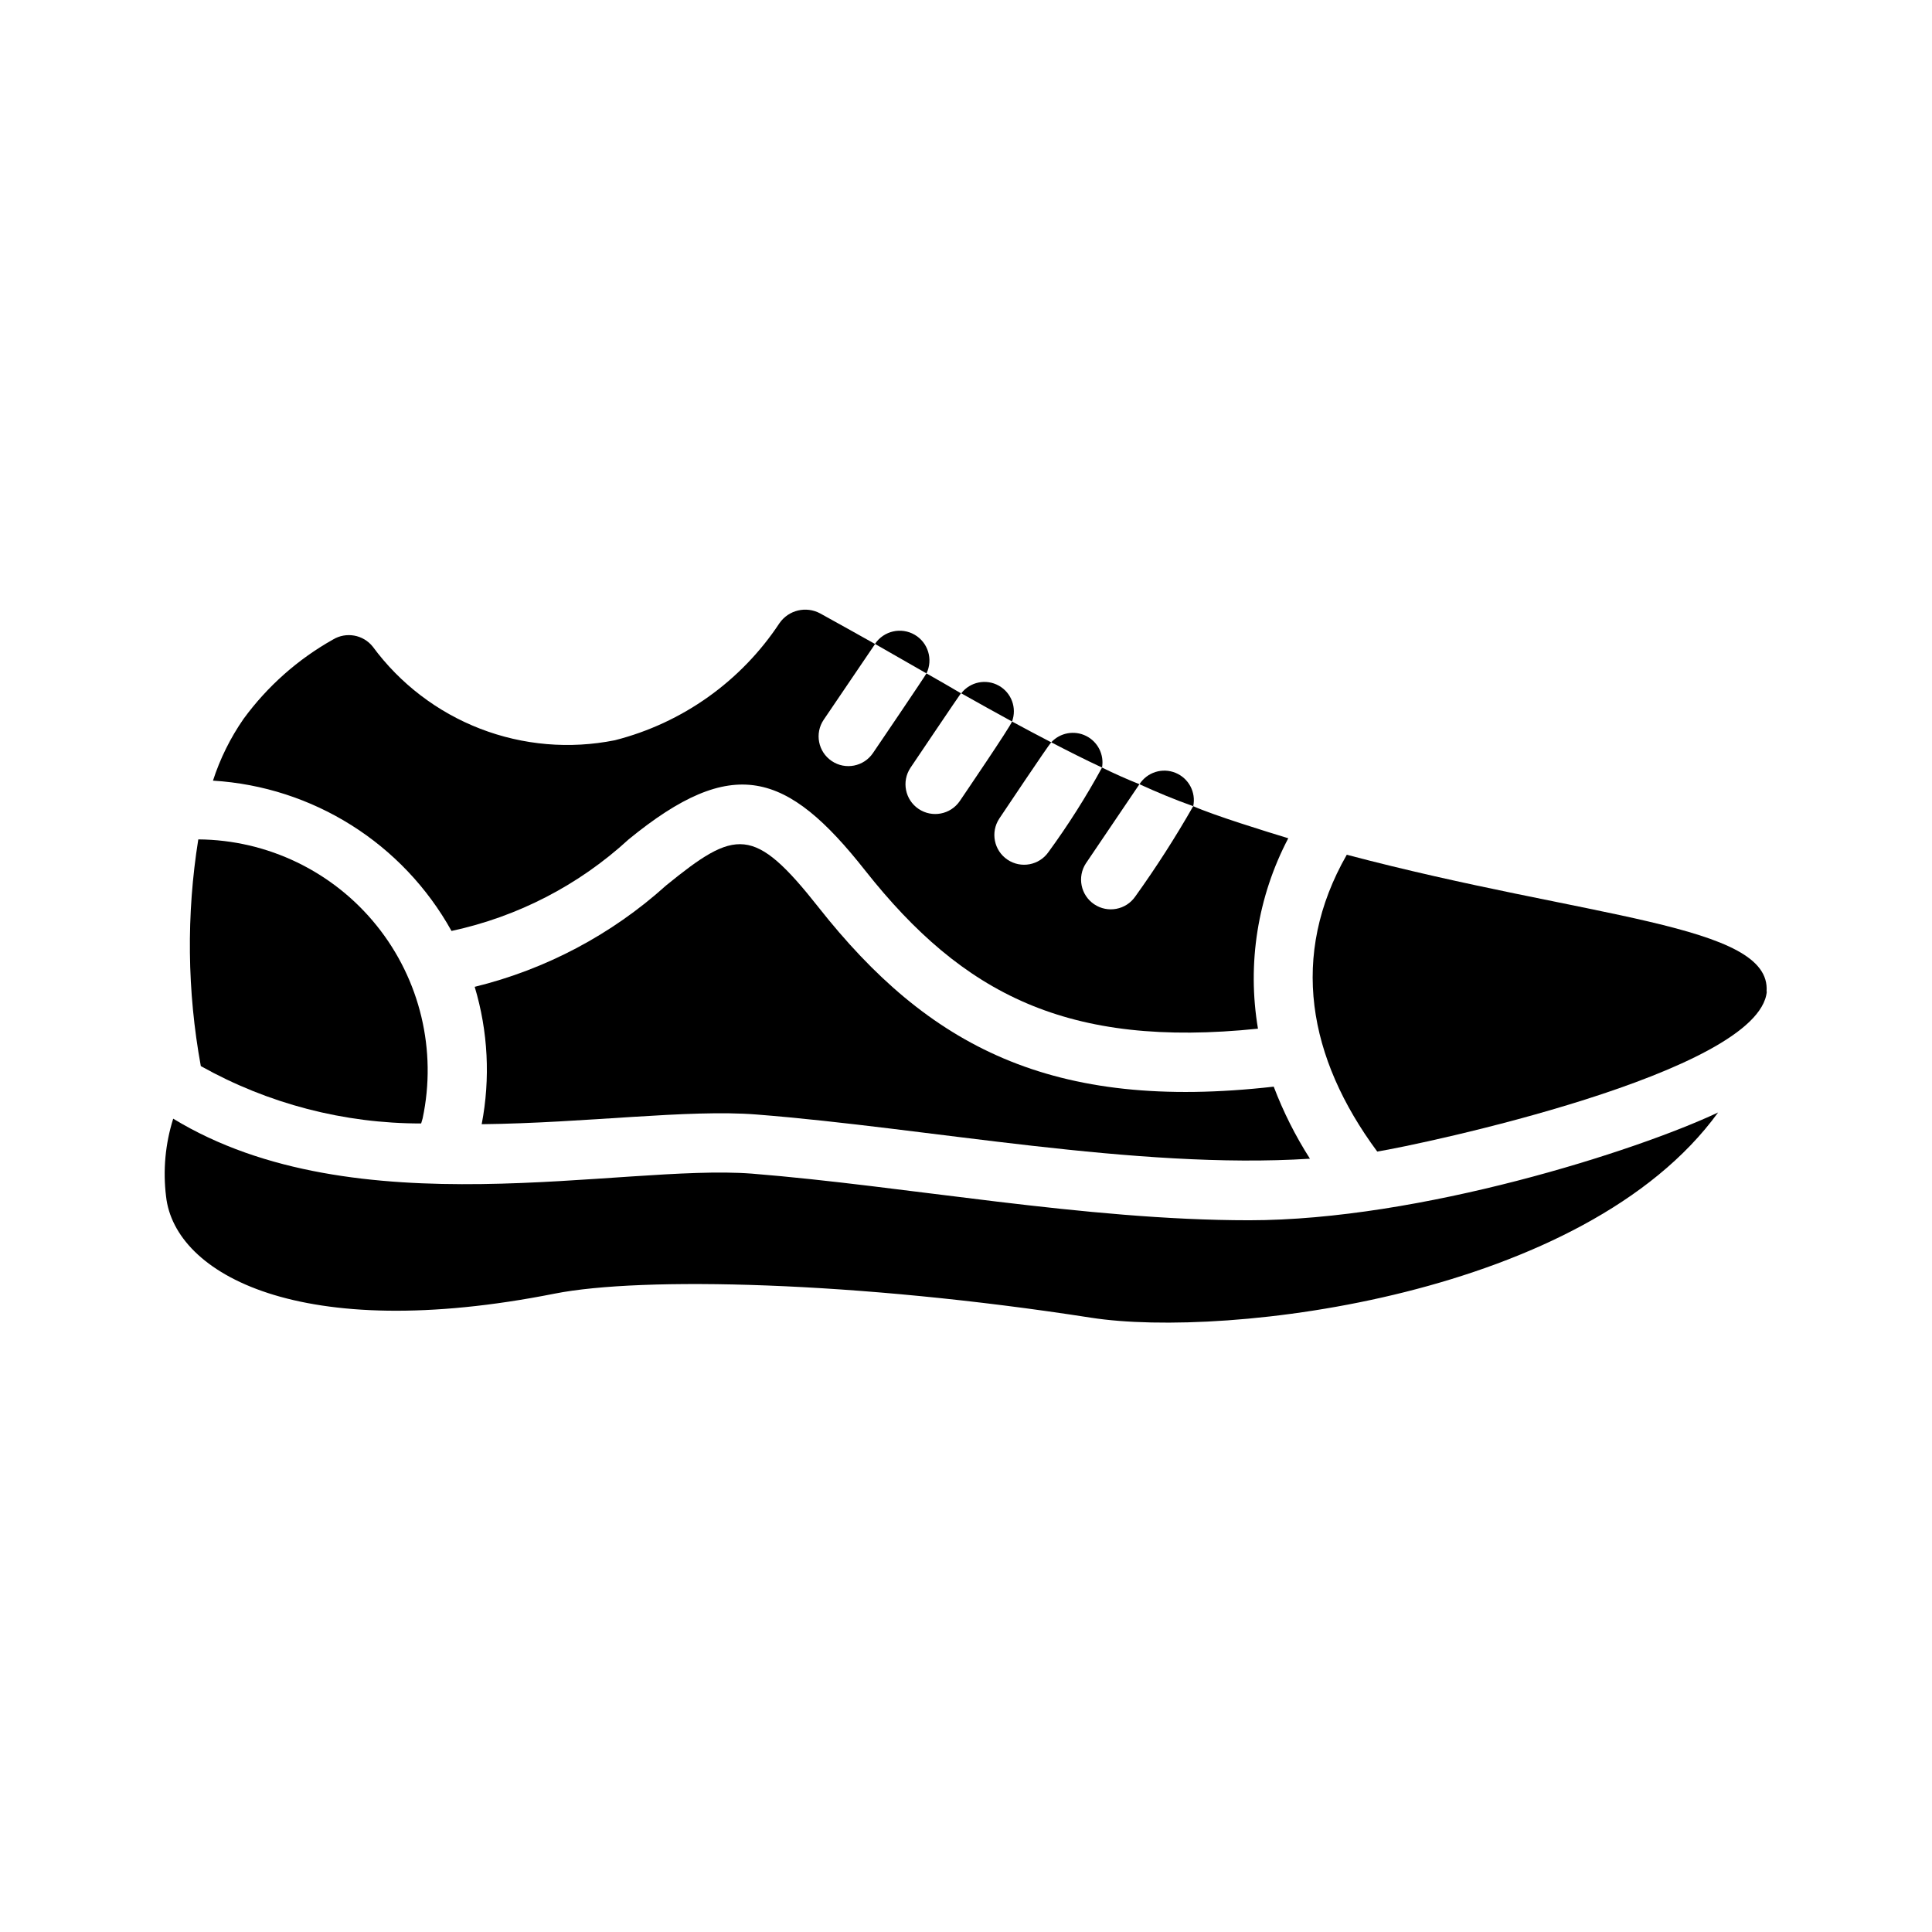 <?xml version="1.0" encoding="UTF-8"?>
<!-- Uploaded to: ICON Repo, www.svgrepo.com, Generator: ICON Repo Mixer Tools -->
<svg fill="#000000" width="800px" height="800px" version="1.1" viewBox="144 144 512 512" xmlns="http://www.w3.org/2000/svg">
 <g>
  <path d="m599.32 438.81c-35.344 48.727-130.28 59.984-166.18 54.395-62.27-9.684-119.11-10.941-142.17-6.375-67.465 13.383-100.68-5.195-102.96-25.742-0.855-6.93-0.211-13.965 1.891-20.625 48.336 29.441 118.57 11.91 153.35 14.562 40.859 3.277 88.238 12.359 131.78 12.359 45.23 0 102.62-18.352 124.3-28.574z"/>
  <path d="m196.55 366.45c-3.188 19.918-2.961 40.234 0.668 60.074 17.836 9.992 37.941 15.227 58.387 15.207 0.109-0.457 0.301-0.895 0.398-1.352 3.82-17.992-0.652-36.746-12.18-51.078-11.523-14.332-28.883-22.723-47.273-22.852z"/>
  <path d="m360.93 384.46c-17.156-21.746-21.961-20.82-40.453-5.769h0.004c-14.422 12.992-31.832 22.207-50.68 26.828 3.547 11.809 4.18 24.297 1.852 36.406 27.719-0.309 54.676-4.004 72.848-2.57 45.719 3.586 100.43 14.637 146.65 11.715-3.848-6.019-7.066-12.422-9.602-19.098-58.914 6.699-91.605-10.738-120.62-47.512z"/>
  <path d="m477.38 416.61c-50.457 5.223-78.191-9.145-104.07-41.879-20.805-26.414-35.137-30.852-62.738-8.266-13.199 12.117-29.398 20.488-46.918 24.246-12.887-23.203-36.723-38.223-63.215-39.832 1.887-5.828 4.617-11.344 8.109-16.375 6.305-8.621 14.383-15.789 23.695-21.02 3.492-2.109 8.008-1.301 10.547 1.891 7.227 9.809 17.102 17.352 28.469 21.746 11.363 4.391 23.746 5.449 35.691 3.051 17.883-4.559 33.434-15.617 43.609-31.016 2.406-3.488 7.051-4.606 10.785-2.598 4.879 2.676 9.762 5.434 14.562 8.109l-13.617 20.074v-0.004c-2.438 3.609-1.484 8.508 2.125 10.941 3.609 2.438 8.508 1.484 10.941-2.125 0.504-0.746 13.77-20.293 14.168-21.098 3.07 1.73 6.062 3.465 9.133 5.273-0.234 0.234-13.195 19.48-13.383 19.758v0.004c-2.387 3.606-1.422 8.465 2.164 10.883 3.586 2.418 8.453 1.496 10.902-2.066 0.66-0.984 13.566-19.949 13.855-21.098 3.465 1.891 6.926 3.699 10.391 5.512-0.758 0.758-13.176 19.34-13.777 20.23h0.004c-2.371 3.606-1.402 8.449 2.176 10.863 3.578 2.418 8.434 1.504 10.891-2.047 5.207-7.133 9.941-14.602 14.168-22.355 3.227 1.574 6.535 3.07 9.918 4.41l-14.168 20.941v-0.004c-2.379 3.606-1.414 8.457 2.172 10.875 3.582 2.418 8.441 1.5 10.895-2.059 5.531-7.707 10.652-15.695 15.352-23.93 5.543 2.465 19.457 6.762 25.191 8.5-8.129 15.488-10.949 33.215-8.031 50.461z"/>
  <path d="m612.16 406.77c1.328-17.973-47.078-19.289-111.25-36.254-15.262 26.684-10.289 53.828 8.07 78.66 11.094-1.781 101.27-20.781 103.24-42.41z"/>
  <path d="m389.53 322.46c-4.566-2.598-9.055-5.195-13.617-7.793v-0.082c2.328-3.406 6.887-4.445 10.461-2.383 3.574 2.066 4.949 6.539 3.156 10.258z"/>
  <path d="m412.2 335.21c-4.488-2.441-8.973-4.961-13.461-7.477 2.356-3.039 6.578-3.902 9.938-2.035 3.363 1.867 4.859 5.906 3.523 9.512z"/>
  <path d="m436.05 347.41c-4.566-2.125-9.055-4.41-13.461-6.691 2.363-2.551 6.121-3.238 9.234-1.691s4.832 4.961 4.227 8.383z"/>
  <path d="m460.22 357.65c-4.879-1.73-9.605-3.699-14.25-5.824l0.004-0.004c2.039-3.172 6.055-4.438 9.547-3.012 3.492 1.43 5.469 5.144 4.699 8.84z"/>
 </g>
</svg>
